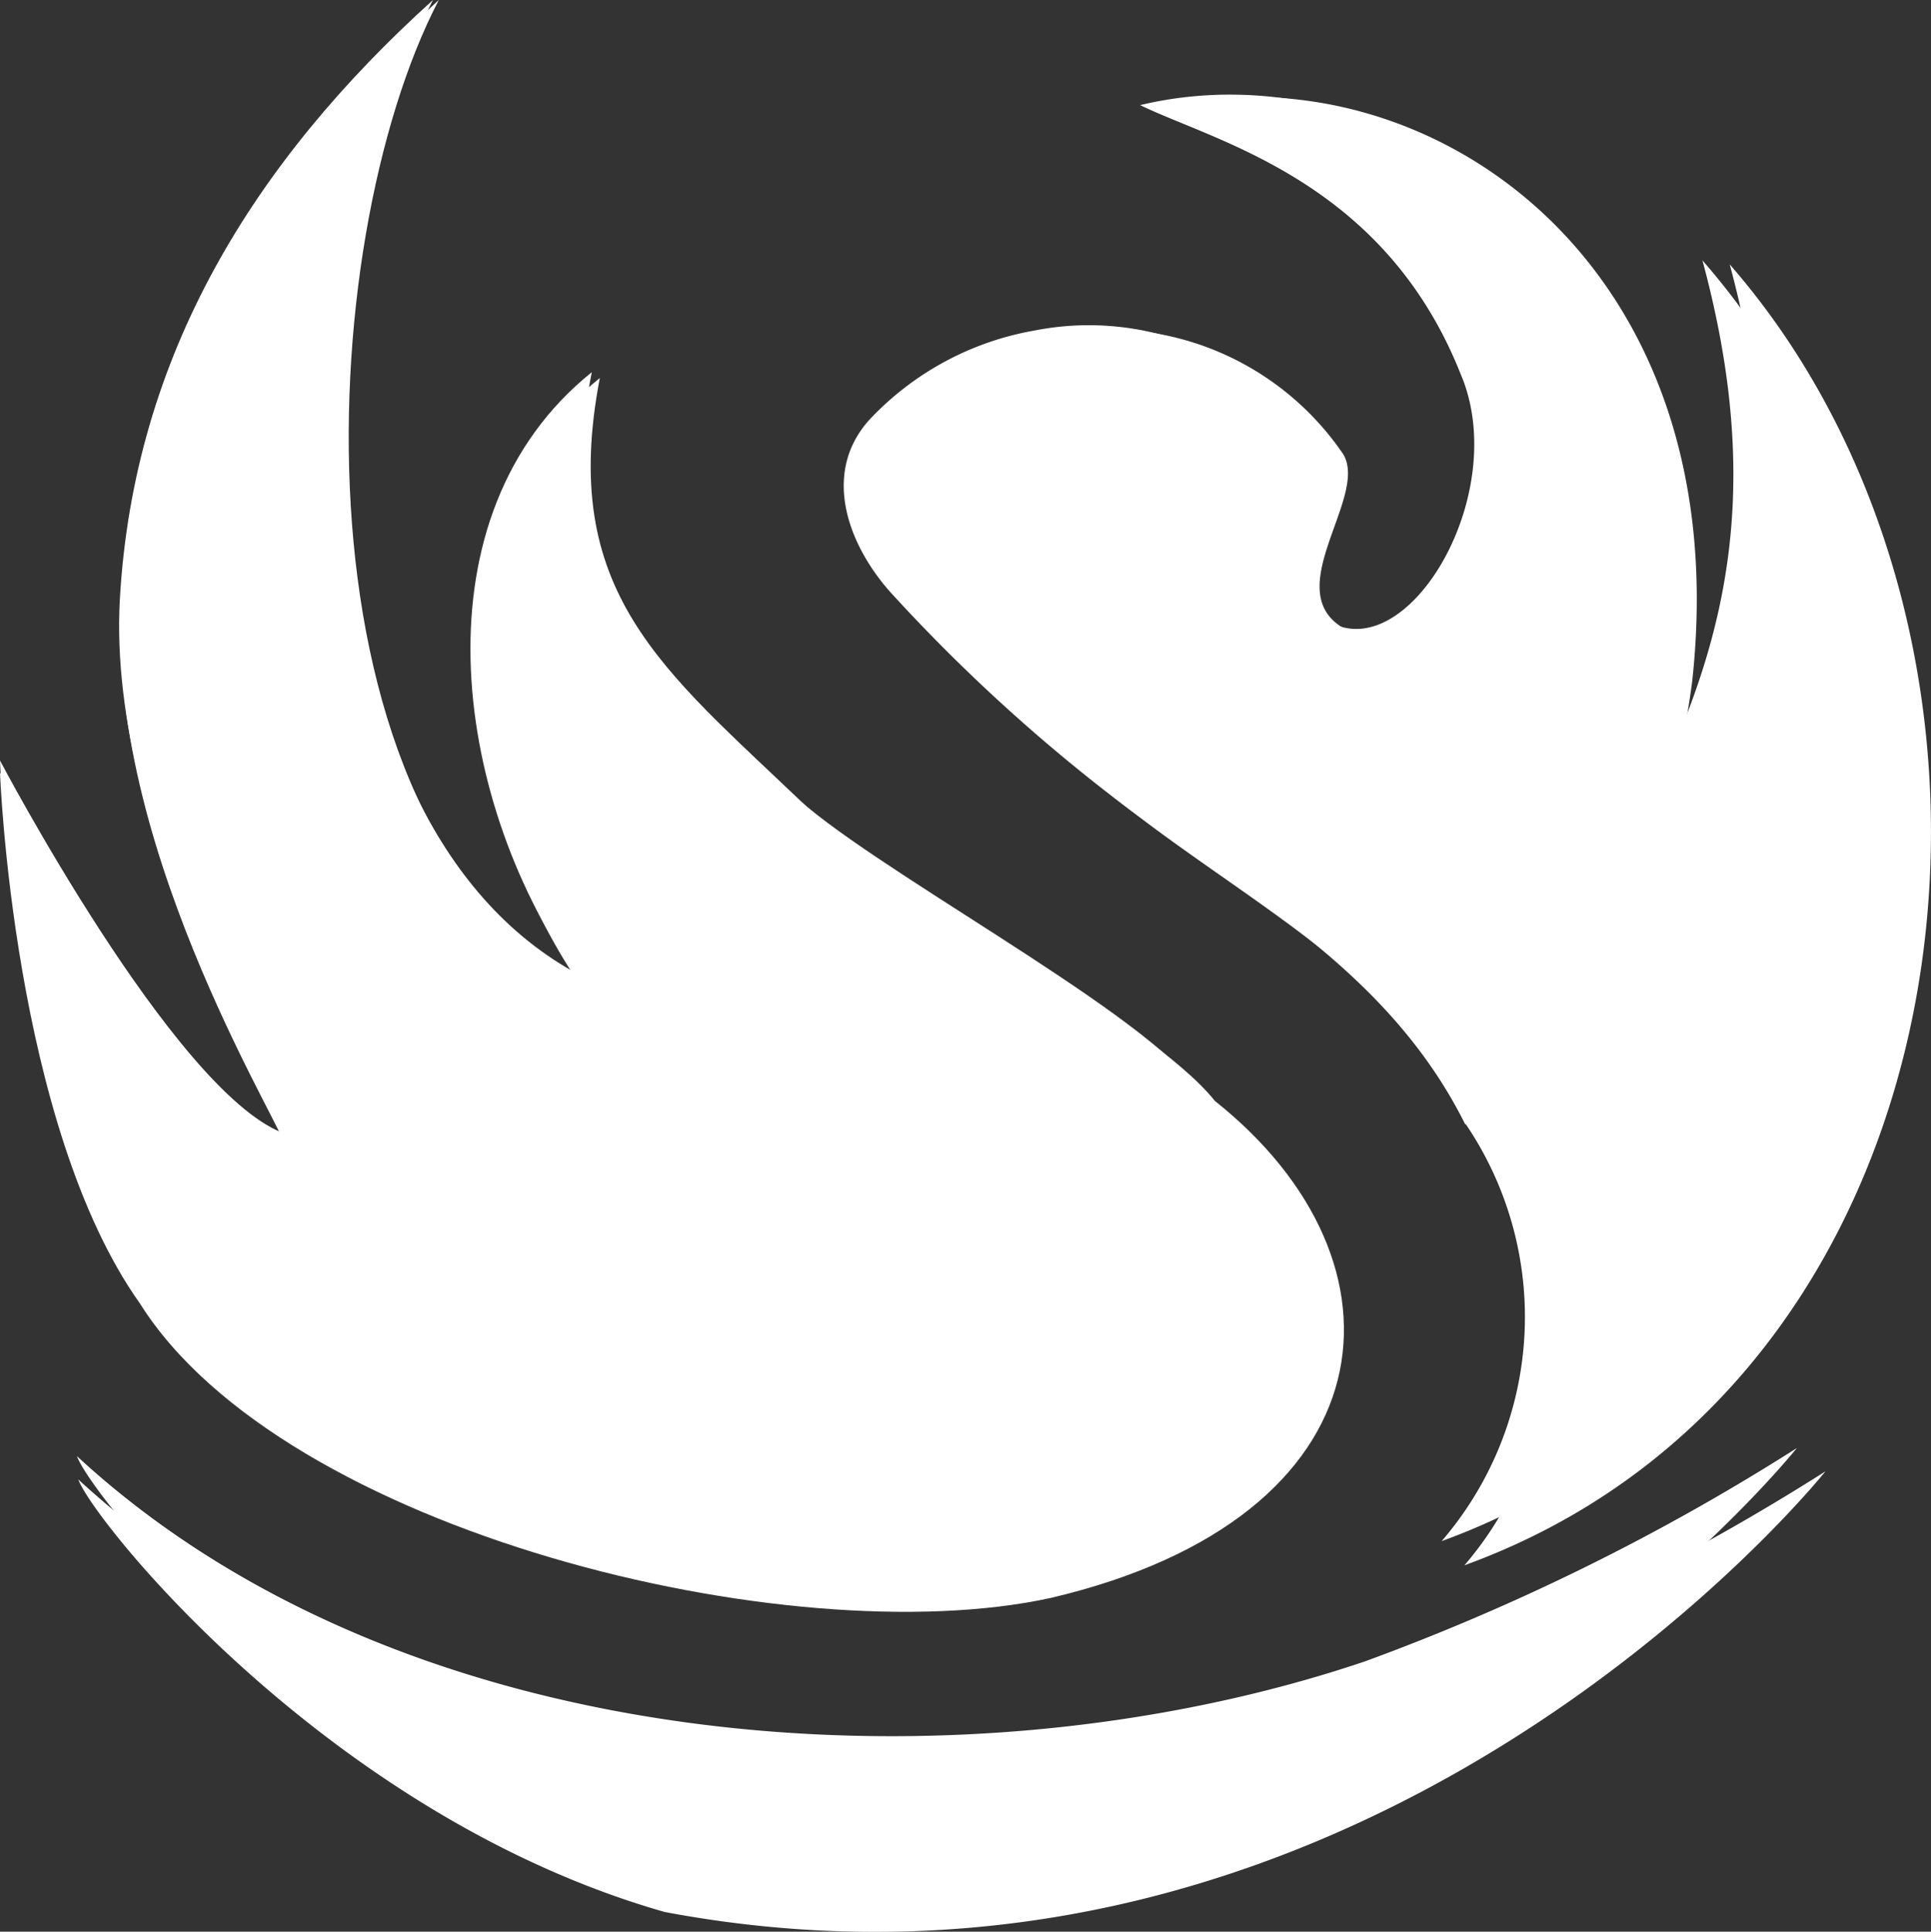 <svg xmlns="http://www.w3.org/2000/svg" viewBox="0 0 43.17 43.18"><rect x="0" y="0" width="43.17" height="43.18" fill="#333333" stroke="none"/><title>Element 2</title><g id="Ebene_2" data-name="Ebene 2"><g id="Ebene_1-2" data-name="Ebene 1"><path d="M0,17s3.87,7.36,6.31,8.32c.15-.16-3.94-6.48-3.63-11.93s3-9.78,7-13.39C6.84,5.4,6.33,18.08,12.82,21.72c-2.71-3.93-3.56-10.21.41-13.4-.93,4.71,1.34,6.39,4.47,9.41,1.64,1.59,7.61,4.73,9,6.5,4.48,3.56,3.92,9.17-3.61,10.93-5.73,1.28-16.87-1.47-20-6.48C.28,24.75,0,17,0,17Z" style="fill:#fff"/><path d="M29.95,14c1.74.57,3.8-3.1,2.7-5.65-1.72-4.32-5.48-5.18-7.16-6C31.11,1,38.28,5.51,37.24,15a19.66,19.66,0,0,1-4.48,10.14c-1.64-3.3-4.68-5-7.45-7A38.53,38.53,0,0,1,20,13.34c-1-1.06-1.67-2.72-.57-3.95a6.62,6.62,0,0,1,3.69-2,6.28,6.28,0,0,1,6.39,2.59C30.24,10.92,27.8,13.29,29.95,14Z" style="fill:#fff"/><path d="M40.17,32.37a49.9,49.9,0,0,1-9.66,4.77c-8.89,3-21.39,2.24-28.79-4.59.32.9,5.52,7.41,12.9,9.51C30.11,45,40.17,32.37,40.17,32.37Z" style="fill:#fff"/><path d="M38.06,5.82c7.37,8.44,5.63,24.46-5.83,28.63a7.68,7.68,0,0,0,.54-9.32C36.83,17.89,40.27,14,38.06,5.82Z" style="fill:#fff"/><path d="M0,17.27s3.93,7.47,6.41,8.45c.15-.16-4-6.58-3.69-12.12S5.77,3.66,9.81,0C6.95,5.49,6.43,18.37,13,22.06c-2.75-4-3.62-10.37.41-13.61C12.49,13.23,14.79,14.94,18,18c1.67,1.61,7.73,4.8,9.16,6.61,4.55,3.61,4,9.31-3.67,11.11C17.64,37,6.33,34.23,3.13,29.14.29,25.15,0,17.27,0,17.27Z" style="fill:#fff"/><path d="M30.42,14.21c1.76.58,3.86-3.15,2.75-5.74-1.75-4.39-5.56-5.26-7.27-6.05C31.61,1,38.89,5.6,37.83,15.24a20,20,0,0,1-4.55,10.3c-1.67-3.35-4.75-5-7.56-7.09a39.14,39.14,0,0,1-5.42-4.9c-1-1.07-1.7-2.76-.58-4a6.72,6.72,0,0,1,3.75-2.06A6.38,6.38,0,0,1,30,10.11C30.72,11.1,28.24,13.5,30.42,14.21Z" style="fill:#fff"/><path d="M40.81,32.89A50.69,50.69,0,0,1,31,37.73c-9,3-21.73,2.28-29.25-4.66.33.92,5.61,7.53,13.11,9.67C30.59,45.7,40.81,32.89,40.81,32.89Z" style="fill:#fff"/><path d="M38.67,5.91c7.48,8.57,5.72,24.85-5.93,29.08a7.81,7.81,0,0,0,.54-9.46C37.42,18.17,40.91,14.19,38.67,5.91Z" style="fill:#fff"/></g></g></svg>